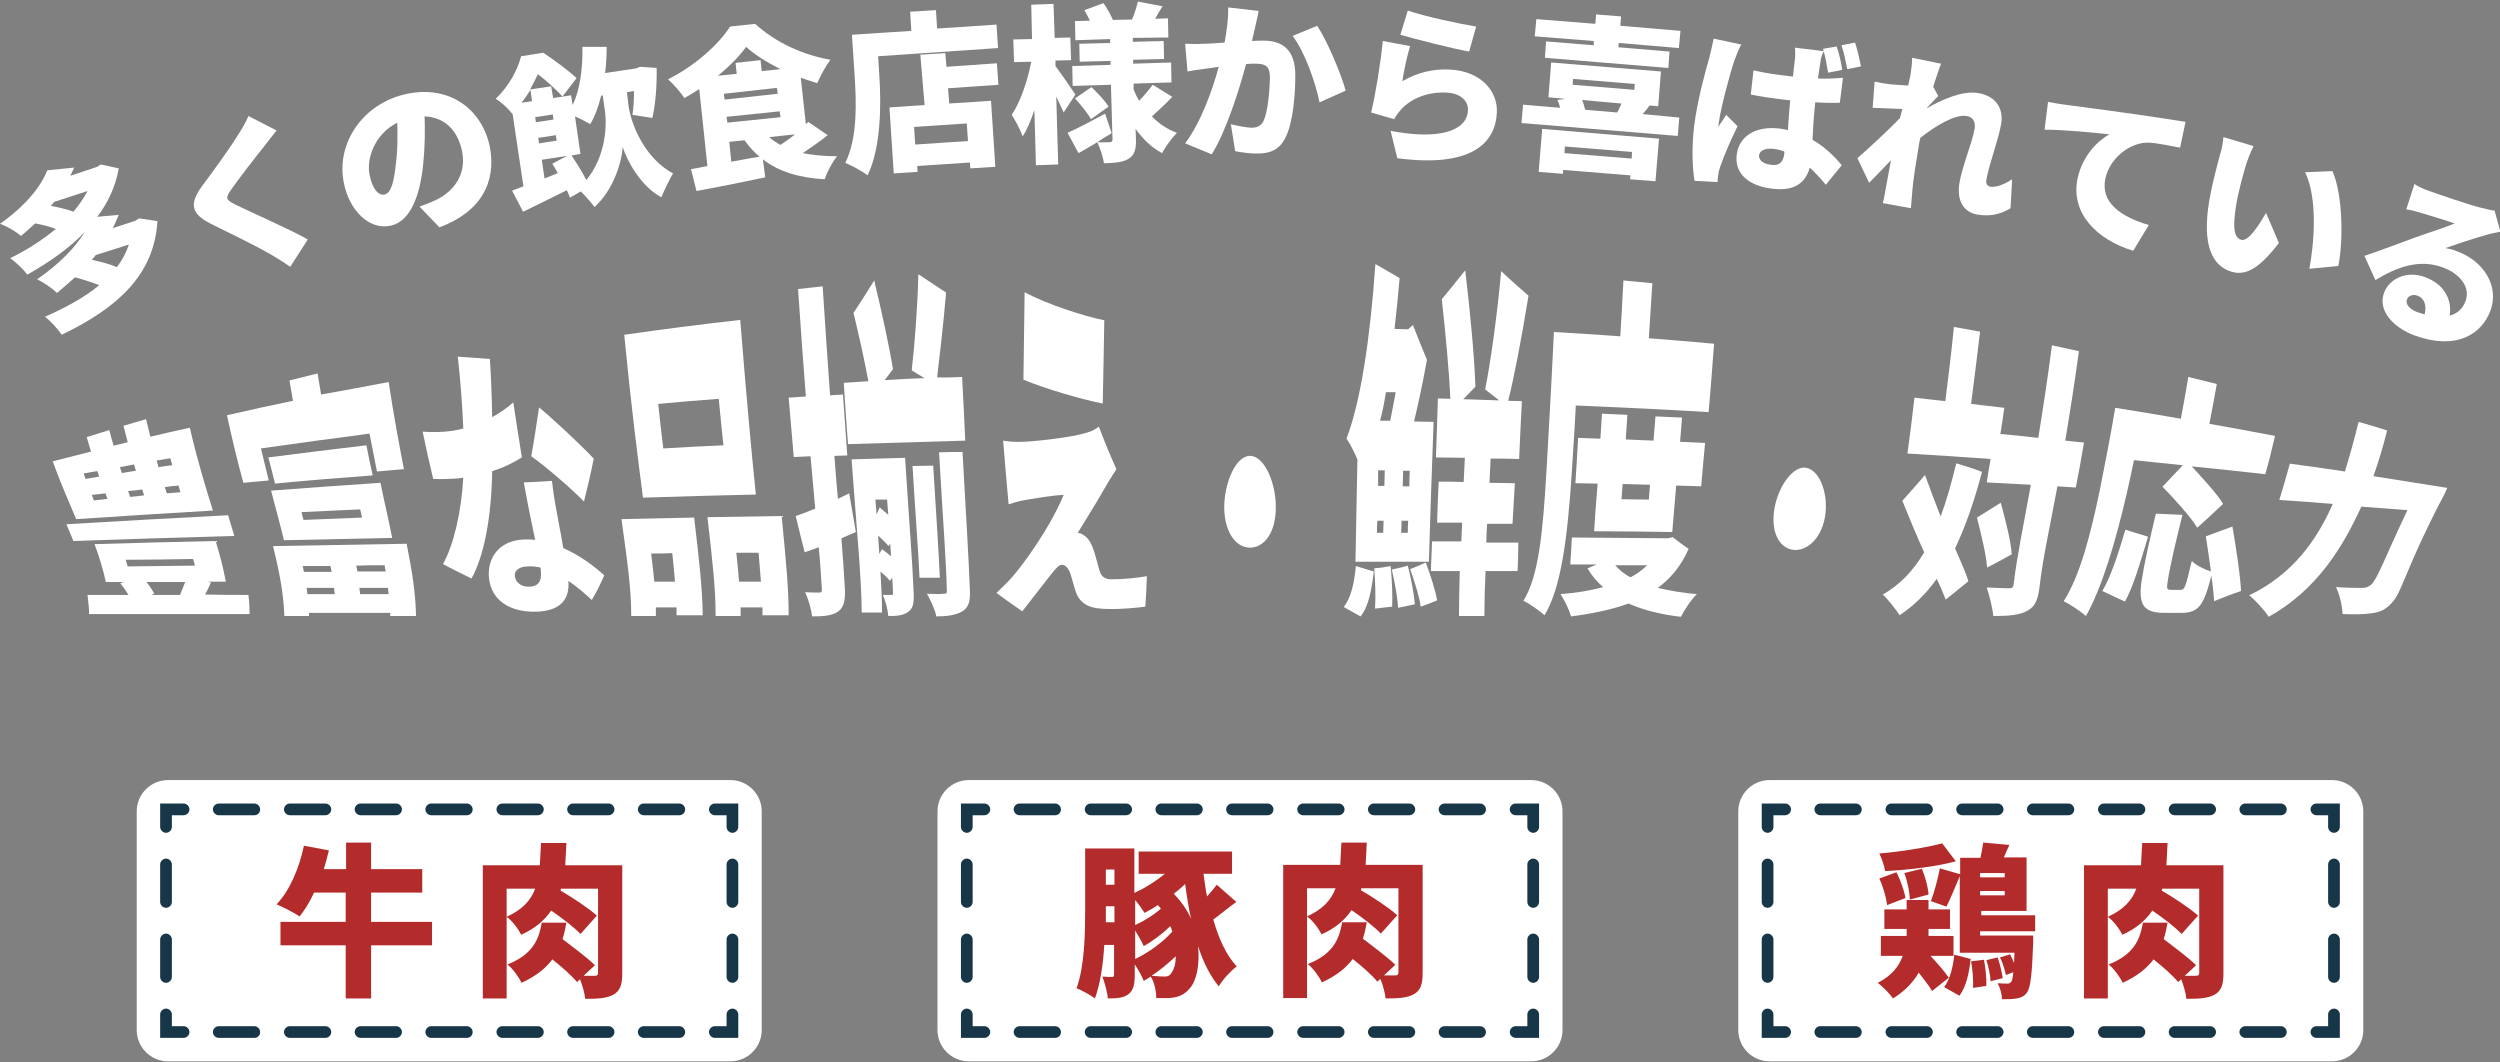 <?xml version="1.0" encoding="utf-8"?>
<!-- Generator: Adobe Illustrator 27.6.1, SVG Export Plug-In . SVG Version: 6.00 Build 0)  -->
<svg version="1.1" id="copy" xmlns="http://www.w3.org/2000/svg" xmlns:xlink="http://www.w3.org/1999/xlink" x="0px" y="0px"
	 viewBox="0 0 640 272" style="enable-background:new 0 0 640 272;" xml:space="preserve">
<rect x="0" y="0" width="640" height="272" fill="#808080" stroke="none"/>
<style type="text/css">
	.st0{fill:#FFFFFF;}
	.st1{fill:#173749;}
	.st2{fill:#B42B2B;}
</style>
<g id="text">
	<g id="キャッチコピー">
		<g>
			<path class="st0" d="M63.6,152.3c0.2,1.6,0.3,3.3,0.3,4.9c-13.7,0-27.4,0-41.1,0c0-1.6-0.2-3.3-0.4-4.9c3.5,0,7,0,10.5,0
				c-0.6-1-1.4-2.1-2.1-3c0.3-0.1,0.6-0.2,0.9-0.3c-1.5,0-3.1,0-4.6,0c-0.7-3.2-1.7-6.5-2.9-9.7c10.3-0.3,20.6-0.6,31-0.8
				c1.1,3.6,2,7,2.6,10.4c-1.5,0-3,0-4.5,0c0.2,0.1,0.5,0.2,0.7,0.2c-0.5,1.2-1,2.2-1.5,3.1C56.2,152.3,59.9,152.3,63.6,152.3z
				 M60,137.2c-13.7,0.4-27.4,0.8-41.2,1.3c-0.6-1.4-1.2-2.9-1.8-4.3c13.8-0.8,27.6-1.6,41.4-2.3C58.9,133.7,59.5,135.5,60,137.2z
				 M54.5,130.7c-11.7,0.7-23.3,1.4-35,2.2c-2-4.8-4.2-9.7-6-14.8c3.3-0.8,6.5-1.7,9.8-2.5c-0.4-1.2-0.7-2.4-1.1-3.7
				c1.9-0.6,3.8-1.2,5.8-1.8c0.3,1.4,0.7,2.7,1.1,4c1.2-0.3,2.4-0.6,3.6-0.9c-0.4-1.4-0.7-2.8-1.1-4.2c1.9-0.6,3.9-1.1,5.8-1.7
				c0.4,1.5,0.7,3.1,1.1,4.5c3.4-0.8,6.7-1.6,10.1-2.3C50.5,117.8,52.6,124.6,54.5,130.7z M21.9,122.6c1.2-0.2,2.3-0.4,3.5-0.6
				c-0.2-0.5-0.3-0.9-0.5-1.4c-1.2,0.2-2.3,0.4-3.5,0.6C21.6,121.7,21.7,122.1,21.9,122.6z M24,128.1c1.2-0.1,2.3-0.2,3.5-0.4
				c-0.2-0.5-0.3-0.9-0.5-1.4c-1.2,0.1-2.3,0.3-3.5,0.4C23.7,127.3,23.9,127.7,24,128.1z M32.7,145c5.7-0.1,11.5-0.1,17.2-0.2
				c-0.1-0.6-0.3-1.2-0.5-1.7c-5.7,0.1-11.5,0.2-17.2,0.2C32.3,143.9,32.5,144.4,32.7,145z M37.5,149c0.8,1,1.6,2.2,2,3
				c-0.3,0.1-0.5,0.2-0.8,0.3c2.6,0,5.2,0,7.8,0c-0.1,0-0.3-0.1-0.4-0.1c0.4-0.9,0.9-2.1,1.3-3.2C44,149,40.8,149,37.5,149z
				 M30.7,119.6c0.2,0.5,0.3,1,0.5,1.5c1.2-0.2,2.4-0.4,3.6-0.6c-0.2-0.5-0.3-1-0.5-1.6C33.1,119.1,31.9,119.4,30.7,119.6z
				 M32.8,125.7c0.2,0.5,0.3,1,0.5,1.5c1.2-0.1,2.4-0.2,3.6-0.4c-0.2-0.5-0.3-1-0.5-1.5C35.2,125.5,34,125.6,32.8,125.7z
				 M43.6,117.3c-1.2,0.2-2.3,0.4-3.5,0.6c0.2,0.6,0.3,1.1,0.5,1.7c1.2-0.2,2.3-0.4,3.5-0.5C43.9,118.5,43.8,117.9,43.6,117.3z
				 M45.7,124.3c-1.2,0.1-2.3,0.2-3.5,0.4c0.2,0.5,0.3,1.1,0.5,1.6c1.2-0.1,2.3-0.2,3.5-0.3C46,125.4,45.9,124.9,45.7,124.3z"/>
			<path class="st0" d="M99.5,97.8c1.3,8.7,2.7,16,3.9,22.3c-2.3,0.2-4.6,0.4-6.9,0.6c-0.6-3-1.2-6.2-1.9-9.7
				c-9.3,1.2-18.6,2.5-27.8,3.8c0.7,2.9,1.4,5.7,2,8.2c-2.2,0.2-4.4,0.4-6.5,0.6c-1.4-5.1-2.8-10.8-4.2-17.3
				c5.6-1.3,11.2-2.5,16.9-3.7c-0.3-1.7-0.6-3.4-0.9-5.2c2.4-0.6,4.8-1.2,7.2-1.8c0.3,1.9,0.6,3.7,0.9,5.4
				C87.9,100,93.7,98.9,99.5,97.8z M69.9,139.8c11.4-0.2,22.8-0.4,34.2-0.6c1.4,7,2.3,12.7,2.4,18.5c-2.2,0-4.4,0-6.6,0
				c0-0.3,0-0.5,0-0.8c-6.9,0-13.9,0-20.8,0c0,0.3,0,0.5,0,0.8c-2.1,0-4.2,0-6.3,0C72.6,151.9,71.5,146.3,69.9,139.8z M69.4,125.6
				c9.3-0.7,18.7-1.4,28-2c1.1,5.4,2.2,10,3,14.1c-9.2,0.2-18.5,0.4-27.7,0.6C71.8,134.5,70.6,130.3,69.4,125.6z M93.8,114
				c0.5,2.7,1.1,5.3,1.6,7.7c-8.3,0.6-16.7,1.3-25,2.1c-0.5-2.1-1.1-4.4-1.7-6.7C77.1,116,85.4,115,93.8,114z M77.5,144.9
				c0.1,0.5,0.2,1,0.3,1.5c2.4,0,4.7,0,7.1,0c-0.1-0.5-0.2-1-0.3-1.5C82.2,144.9,79.8,144.9,77.5,144.9z M85.7,152.1
				c-0.1-0.5-0.1-1.1-0.2-1.6c-2.3,0-4.7,0-7,0c0.1,0.5,0.1,1.1,0.2,1.6C81,152.1,83.3,152.1,85.7,152.1z M77.7,133.1
				c5-0.2,10-0.4,15-0.6c-0.2-0.7-0.3-1.4-0.5-2.1c-5,0.2-10,0.5-15,0.7C77.3,131.7,77.5,132.4,77.7,133.1z M98.5,144.7
				c-2.4,0-4.9,0-7.3,0.1c0.1,0.5,0.2,1,0.3,1.5c2.4,0,4.9,0,7.3,0C98.6,145.8,98.5,145.3,98.5,144.7z M99.5,152.1
				c-0.1-0.5-0.1-1.1-0.2-1.6c-2.4,0-4.9,0-7.3,0c0.1,0.5,0.1,1.1,0.2,1.6C94.7,152.1,97.1,152.1,99.5,152.1z"/>
			<path class="st0" d="M126,106.8c2.1-1.2,4-2.5,5.4-3.8c0.8,5.2,1.5,9.9,2.2,14.1c-1.8,1.1-4.5,2.6-7.6,3.5
				c-0.2,12.3-2.2,22-5.3,27.5c-2.4-1.2-4.9-2.4-7.3-3.7c2.8-5,4.7-13.4,5.2-22.1c-0.5,0.1-1,0.1-1.5,0.2c-2,0.1-3.9,0.2-6.2,0.1
				c-0.9-3.7-1.8-7.7-2.7-12.1c2.3,0.2,5.2,0.1,6.7-0.1c1.2-0.1,2.5-0.4,3.7-0.7c-0.2-5.4-0.7-12-1.4-18.4c2.7,0.2,5.5,0.4,8.2,0.6
				C125.7,95.9,125.9,101.5,126,106.8z M143,133.7c0.3,1.6,0.8,4.1,1.2,6.6c4.3,1.9,8,4.7,10.5,7c-1,2.2-2,4.3-3.2,6.3
				c-1.5-1.4-3.5-3.2-6-4.9c0.4,4.7-2,7.9-8.8,7.9c-6.1,0-10.8-2.8-11.5-8.4c-0.6-4.8,2.1-10,9.3-10.1c0.8,0,1.7,0,2.5,0.1
				c-0.9-4.2-2.1-10.1-2.9-14.7c2.4-0.1,4.8-0.2,7.2-0.4C141.7,126.9,142.4,130.5,143,133.7z M135.3,150.2c2.8,0,3.5-1.7,3.1-4.6
				c0-0.1,0-0.2,0-0.3c-1-0.2-2.1-0.4-3.2-0.3c-2.3,0-3.6,1.1-3.4,2.5C132,149.1,133.4,150.2,135.3,150.2z M136,116.8
				c0.7-3.8,1.3-7.9,2-12.5c3.9,3.2,11,9.9,14,13.1c-0.8,4.1-1.7,7.7-2.5,11C146.2,125,139.8,119.5,136,116.8z"/>
			<path class="st0" d="M159.1,132.9c6.2-0.1,12.4-0.3,18.6-0.4c1.3,11,2.1,18,2.2,25c-2.2,0-4.5,0-6.7,0c0-0.7,0-1.4,0-2
				c-1.8,0-3.5,0-5.3,0c0,0.7,0,1.5,0,2.2c-2.1,0-4.2,0-6.3,0C161.6,150.7,160.6,143.7,159.1,132.9z M193.5,126.6
				c-9.6,0.2-19.3,0.5-28.9,0.8c-1.3-10.1-3-23.2-4.8-41.7c9.9-1.4,19.8-2.7,29.7-3.8C191.1,101.9,192.4,116,193.5,126.6z
				 M166.7,141.7c0.3,2.6,0.6,5,0.8,7.2c1.8,0,3.5,0,5.3,0c-0.2-2.3-0.4-4.6-0.7-7.3C170.2,141.7,168.5,141.7,166.7,141.7z
				 M184,102.1c-5.2,0.4-10.4,0.8-15.5,1.3c0.4,4.1,0.9,7.9,1.3,11.4c5.1-0.3,10.3-0.6,15.4-0.8C184.8,110.3,184.4,106.4,184,102.1z
				 M200.1,132.1c1.1,11.4,1.8,18.4,1.8,25.4c-2.2,0-4.5,0-6.7,0c0-0.7,0-1.4,0-2c-1.9,0-3.8,0-5.6,0c0,0.7,0,1.5,0,2.2
				c-2.1,0-4.3,0-6.4,0c0-7.1-0.8-14.1-2.1-25.3C187.4,132.3,193.8,132.2,200.1,132.1z M194.8,148.9c-0.2-2.3-0.4-4.7-0.6-7.4
				c-1.9,0-3.8,0-5.7,0c0.3,2.7,0.5,5.1,0.7,7.4C191.1,148.9,193,148.9,194.8,148.9z"/>
			<path class="st0" d="M219.1,136.2c-1.2,0.5-2.5,1.1-3.7,1.6c0.4,5.2,0.7,9.3,0.9,13.1c0.1,3-0.3,4.6-1.8,5.7
				c-1.5,1-3.6,1.2-6.6,1.2c-0.2-1.7-0.9-4.3-1.8-6.2c1.5,0.1,3,0.1,3.6,0.1c0.6,0,0.7-0.2,0.7-0.8c-0.2-3.2-0.4-6.7-0.8-10.8
				c-1.2,0.4-2.4,0.9-3.6,1.3c-0.7-2.8-1.5-5.9-2.3-9.3c1.5-0.5,3.1-1.1,5-1.9c-0.4-3.9-0.7-8.3-1.2-13.4c-1.4,0.1-2.9,0.1-4.3,0.2
				c-0.4-4.5-0.8-9.5-1.3-15.2c1.5-0.1,2.9-0.2,4.4-0.3c-0.6-7.9-1.3-16.9-2-27.5c2.1-0.2,4.2-0.5,6.3-0.7
				c0.7,10.7,1.3,19.9,1.9,27.9c1.1-0.1,2.2-0.1,3.3-0.2c0.4,5.8,0.8,11,1.1,15.6c-1.1,0-2.2,0.1-3.3,0.1c0.3,4.1,0.6,7.7,0.9,11
				c1-0.5,1.9-0.9,2.9-1.4C218,129.8,218.6,133.2,219.1,136.2z M246.3,96.5c0.3,6.1,0.6,11.5,0.8,16.3c-10,0.3-20,0.6-30,0.9
				c-0.4-4.7-0.7-9.9-1.1-15.7c2.1-0.1,4.2-0.3,6.3-0.4c-0.9-5-2.4-11.7-3.8-17.5c1.8-2.7,3.5-5.4,5.3-8.3
				c1.9,7.9,3.9,17.1,4.8,22.7c-0.7,0.9-1.4,1.9-2.1,2.8c3.4-0.2,6.8-0.4,10.2-0.5c-1.1-0.6-2.2-1.3-3.3-2c0.7-6,1.5-16,1.7-24.6
				c2.4,1.6,4.7,3.1,7.1,4.7c-0.8,9.3-1.7,16.6-2.3,21.7C242,96.7,244.2,96.6,246.3,96.5z M233.9,151.9c0.1,2.4-0.1,3.9-1.5,4.8
				c-1.3,0.9-2.9,1-5,1c-0.1-1.5-0.7-3.9-1.4-5.4c0.9,0,1.8,0,2.2,0c0.4,0,0.5-0.1,0.4-0.6c0-1.2-0.1-2.5-0.2-3.8
				c-0.2,0.3-0.4,0.5-0.6,0.8c-0.5-0.7-1.4-1.5-2.4-2.4c0.2,3.9,0.4,7.2,0.4,10.5c-1.7,0-3.5,0-5.2,0c-0.1-9.3-1.1-18.8-2.6-39.2
				c4.6-0.1,9.2-0.3,13.7-0.4C232.8,134.5,233.6,143.9,233.9,151.9z M224.1,127.9c0.1,1.3,0.2,2.6,0.3,3.8c0.3-0.6,0.5-1.2,0.8-1.8
				c0.6,0.5,1.4,1.2,2.2,1.9c-0.1-1.2-0.2-2.5-0.3-3.9C226,127.9,225.1,127.9,224.1,127.9z M225.8,140.6c0.7,0.5,1.5,1.1,2.3,1.8
				c-0.1-1.1-0.1-2.1-0.2-3.3c-0.1,0.2-0.2,0.5-0.4,0.7c-0.7-0.8-1.7-1.8-2.7-2.7c0.1,1.7,0.2,3.2,0.3,4.7
				C225.3,141.4,225.6,141,225.8,140.6z M240.6,147.9c-1.7,0-3.5,0-5.2,0c-0.3-6.9-1-15.4-1.8-28.6c1.8,0,3.6-0.1,5.3-0.1
				C239.7,132.5,240.3,141,240.6,147.9z M240.4,115.8c2-0.1,4-0.1,6-0.1c1,17.8,1.6,27.5,1.9,35.6c0.1,2.8-0.4,4.3-2.1,5.3
				c-1.7,0.9-3.8,1.2-6.5,1.2c-0.3-1.7-1.5-4.2-2.4-5.8c1.8,0.1,3.7,0.1,4.3,0c0.6,0,0.8-0.1,0.8-0.7
				C242.2,143.2,241.4,133.4,240.4,115.8z"/>
			<path class="st0" d="M282.5,125.5c-2.2,3.9-5.9,9.7-6.6,10.9c0.4,0,1.2,0.3,1.8,0.8c1.1,0.8,1.8,2.1,2.5,4.3
				c0.5,1.6,0.9,3.4,1.3,4.6c0.4,1.5,1.4,2.2,2.9,2.2c3.8,0,6.8-0.4,9.2-0.8c-0.1,2.8-0.2,5.3-0.4,7.8c-1.9,0.3-6.9,0.7-9.3,0.6
				c-4.7,0-7.1-1-8.4-4.1c-0.5-1.4-1-3.5-1.4-4.7c-0.6-1.9-1.6-2.6-2.3-2.5c-0.7,0-1.6,1-2.7,2.4c-1.5,1.9-4,5.1-7.4,9.5
				c-2.2-1.5-4.4-3.1-6.6-4.7c0.9-0.9,2.2-2.1,3.6-3.6c2.6-2.8,9.9-12.6,13.6-21.5c-3.1,0.1-7.3,0.9-9.9,1.3
				c-1.7,0.3-3.2,0.8-4.2,1.1c-0.4-4.6-0.9-10-1.4-16.3c1.1,0.2,3,0.4,4.9,0.3c2,0,12.5-1,16.7-2.4c0.9-0.2,2.4-1,2.9-1.5
				c1.5,4,3,7.6,4.5,10.9C284.3,122.4,283.4,123.9,282.5,125.5z M282.7,82c-0.1,8-0.3,15-0.4,21.3c-5.2-1-14.5-3.7-20.3-6.1
				c0.1-6.6,0.2-14,0.3-22.4C268,77.9,277.4,80.9,282.7,82z"/>
			<path class="st0" d="M326.6,130c0,6.4-3,10.2-6.6,10.2c-3.6,0-6.5-3.9-6.6-10.2c0-6.3,2.9-13.3,6.6-13.3
				C323.7,116.7,326.7,123.7,326.6,130z"/>
			<path class="st0" d="M347.5,117.6c-0.9-2.1-2-4.2-2.8-5.3c3.7-9.7,6.1-26,7.4-44.7c2.1,1.2,4.2,2.4,6.2,3.6
				c-0.4,4.6-0.8,8.8-1.3,13c1.2,0,2.3,0.1,3.5,0.1c0.4-0.4,0.8-0.7,1.2-1.1c1.2,3.1,2.4,6,3.6,8.9c-1,5.6-2.2,11.2-3.3,15.8
				c1.7,0,3.3,0.1,5,0.1c-0.6,17.1-1,27.7-1.2,35.8c-6.3,0-12.5,0-18.8,0C347.1,137.3,347.3,129.2,347.5,117.6z M344,155.4
				c1.8-2.3,2.7-6,3.1-10.5c1.5,0.5,3,0.9,4.6,1.4c-0.6,4.8-1.3,8.9-3.4,11.5C346.9,157,345.4,156.2,344,155.4z M356,144.9
				c0.4,3.8,0.5,7.8,0.4,10.4c-1.5,0.2-3,0.3-4.4,0.5c0.2-2.5,0.1-6.6-0.2-10.3C353.2,145.4,354.6,145.2,356,144.9z M352.8,124.4
				c0.5,0,1.1,0,1.6,0c0-1.3,0.1-2.6,0.1-4c-0.6,0-1.1,0-1.7,0C352.8,121.8,352.8,123.1,352.8,124.4z M352.5,136.4
				c0.5,0,1.1,0,1.6,0c0-1,0.1-2,0.1-3.1c-0.5,0-1.1,0-1.6,0C352.5,134.4,352.5,135.4,352.5,136.4z M354.8,100.4
				c-0.4,2.6-0.9,5.1-1.5,7.3c0.9,0,1.7,0,2.6,0c0.4-2.1,0.9-4.5,1.4-7.3C356.5,100.4,355.6,100.4,354.8,100.4z M360.4,144.8
				c0.9,3.5,1.6,7.4,1.8,9.9c-1.4,0.3-2.8,0.6-4.3,0.9c-0.1-2.4-0.8-6.4-1.6-9.8C357.7,145.5,359.1,145.2,360.4,144.8z M360.9,120.5
				c-0.6,0-1.1,0-1.7,0c0,1.4-0.1,2.7-0.1,4c0.6,0,1.1,0,1.7,0C360.8,123.2,360.8,121.9,360.9,120.5z M360.5,133.3
				c-0.6,0-1.1,0-1.7,0c0,1.1-0.1,2.1-0.1,3.1c0.6,0,1.1,0,1.7,0C360.4,135.4,360.4,134.4,360.5,133.3z M365,144
				c1.3,3.5,2.5,7.3,2.9,9.7c-1.4,0.6-2.8,1.1-4.2,1.6c-0.3-2.4-1.5-6.2-2.7-9.6C362.3,145.2,363.7,144.6,365,144z M388.5,146.2
				c-2.7,0-5.5,0-8.2,0c-0.2,4.3-0.3,7.9-0.3,11.5c-2.2,0-4.3,0-6.5,0c0-3.6,0.1-7.2,0.2-11.5c-2.5,0-4.9,0-7.4,0
				c0.1-2.3,0.2-4.8,0.3-7.6c2.5,0,5,0,7.5,0c0.1-1.5,0.1-3.1,0.2-4.8c-2.1,0-4.2,0-6.4,0c0.1-3.1,0.2-6.6,0.4-10.5
				c2.1,0,4.3,0,6.4,0.1c0.1-2,0.2-4,0.3-6.2c-2.5,0-4.9-0.1-7.4-0.1c0.2-4.5,0.3-9.5,0.5-15.1c1.1,0,2.1,0.1,3.2,0.1
				c-0.3-6.6-1.2-16.5-2.2-25.5c2-2.4,4-4.9,6-7.4c1.3,10.8,2.4,22.9,2.6,29.8c-1,1.1-2.1,2.1-3.1,3.2c3.1,0.1,6.2,0.2,9.2,0.3
				c-1.2-0.9-2.4-1.9-3.6-2.8c1.4-7,3.1-19.2,4.1-30.3c2.3,2.2,4.7,4.3,7,6.3c-1.9,11.6-3.7,20.9-5.2,26.9c1.2,0,2.4,0.1,3.5,0.1
				c-0.3,5.5-0.5,10.4-0.7,14.8c-2.4-0.1-4.9-0.1-7.3-0.1c-0.1,2.2-0.2,4.2-0.3,6.2c2.2,0,4.3,0.1,6.5,0.1
				c-0.2,3.9-0.4,7.3-0.6,10.4c-2.2,0-4.3,0-6.5,0c-0.1,1.7-0.2,3.3-0.2,4.8c2.7,0,5.5,0,8.2,0C388.7,141.4,388.6,143.9,388.5,146.2
				z"/>
			<path class="st0" d="M402.4,120.6c-1.1,17.3-2.8,30-7,36.9c-1.2-1.1-3.9-3-5.4-3.7c4-6.4,5-18.1,5.9-33.3
				c0.5-9.1,1.2-20.6,1.9-35.5c5.7,0.3,11.3,0.7,17,1.1c0.3-4.4,0.5-9.2,0.8-14.3c2.5,0.2,4.9,0.5,7.4,0.7c-0.3,5-0.6,9.7-0.9,14.1
				c5.6,0.4,11.1,0.9,16.7,1.4c-0.5,6.5-0.9,12.2-1.4,17.5c-11.3-0.7-22.6-1.2-34-1.7C403.1,110.2,402.7,115.7,402.4,120.6z
				 M432.3,140.5c-2.1,4.7-4.8,7.7-7.9,10c3,0.7,6.4,1.3,10,1.6c-1.5,1.4-3.2,4.1-4.1,5.8c-5.1-0.6-9.6-1.7-13.4-3.4
				c-4.4,1.6-9.3,2.6-14.7,3.3c-0.5-1.7-1.7-4.2-2.7-5.7c3.9-0.3,7.6-0.9,10.9-1.8c-1.5-1.3-2.9-2.9-4-4.8c0.8-0.3,1.6-0.7,2.4-1
				c-2.3,0-4.5,0-6.8,0c0.1-2.1,0.3-4.4,0.4-6.9c8.2,0.1,16.4,0.1,24.6,0.2c0.4-0.1,0.8-0.2,1.2-0.3
				C429.6,138.6,430.9,139.6,432.3,140.5z M408.1,136c0.2-3.5,0.5-7.6,0.9-12.2c-1.9,0-3.8-0.1-5.7-0.1c0.2-3.5,0.5-7.3,0.7-11.6
				c1.9,0.1,3.8,0.1,5.7,0.2c0.1-2,0.3-4.1,0.4-6.4c2.2,0.1,4.4,0.2,6.5,0.3c-0.1,2.2-0.3,4.3-0.4,6.3c2.4,0.1,4.7,0.2,7.1,0.3
				c0.2-2,0.3-4.1,0.5-6.2c2.3,0.1,4.5,0.2,6.8,0.3c-0.2,2.2-0.3,4.2-0.5,6.2c2.1,0.1,4.3,0.2,6.4,0.3c-0.4,4.1-0.7,7.7-1,11.1
				c-2.1-0.1-4.2-0.1-6.4-0.2c-0.4,4.5-0.7,8.5-1,11.9C421.4,136.1,414.8,136,408.1,136z M413.5,144.7c1,1.2,2.4,2.3,3.9,3.1
				c1.6-0.8,3-1.9,4.3-3.1C419,144.7,416.3,144.7,413.5,144.7z M415.4,123.9c-0.1,1.3-0.2,2.6-0.3,3.9c2.3,0,4.7,0.1,7,0.1
				c0.1-1.2,0.2-2.5,0.3-3.8C420.1,124,417.7,124,415.4,123.9z"/>
			<path class="st0" d="M467.3,131.6c-0.7,5.6-4.1,9.2-7.7,9.2c-3.6-0.1-6.1-3.7-5.5-9.5c0.6-5.7,4.3-11.7,7.9-11.6
				C465.7,120,468,126,467.3,131.6z"/>
			<path class="st0" d="M507.4,120.8c-2.3,8.7-4.6,14.7-6.9,19.6c1.4,3.3,2.7,6,3.4,8.4c-2,1.6-3.9,3.2-5.8,4.7
				c-0.6-1.5-1.3-3.3-2.3-5.3c-2.8,3.9-5.9,6.9-9.5,9.3c-0.8-1.3-3-4.1-4.3-5.3c4.2-2.4,7.6-5.8,10.6-10.8
				c-1.8-3.9-3.7-8.5-5.6-13.2c1.9-2.1,3.8-4.3,5.8-6.6c1.3,3.6,2.7,7.3,4,10.6c1.4-3.7,2.7-8.2,4-13.6
				C503.1,119.3,505.3,120,507.4,120.8z M531.4,124.8c-1.6-0.1-3.2-0.2-4.7-0.3c-2,10.7-3.7,18.3-4.5,25.1c-0.4,3.7-1.1,5.6-3.1,6.7
				c-2,1.2-5,1.4-8.8,1.4c-0.2-2-1-5.2-1.7-7.3c2.4,0.1,4.8,0.2,5.7,0.2c0.8,0,1.1-0.2,1.2-1.1c0.8-6.8,2.4-14.4,4.4-25.4
				c-3.8-0.2-7.5-0.4-11.3-0.6c0.3-1.9,0.6-3.9,1-6c-7.1-0.5-14.2-1-21.3-1.4c0.6-4.3,1.2-9,1.8-14.3c2.6,0.3,5.3,0.6,7.9,0.9
				c0.7-5.6,1.5-11.9,2.2-19c2.2,0.4,4.5,0.8,6.7,1.2c-0.8,6.8-1.6,13-2.3,18.5c2.8,0.3,5.6,0.7,8.5,1c-0.3,2.4-0.7,4.6-1,6.7
				c3.2,0.3,6.5,0.6,9.7,1c1.1-6.8,2.3-14.5,3.5-23.7c2.3,0.5,4.6,1,6.9,1.5c-1.2,8.8-2.4,16.4-3.5,22.9c1.6,0.2,3.2,0.3,4.8,0.5
				C532.8,117.5,532.1,121.3,531.4,124.8z M512.2,128.7c1.3,4.8,2.6,9.9,2.8,13.2c-2.1,1.2-4.2,2.3-6.3,3.4c-0.2-3-1.4-8.1-2.6-12.8
				C508,131.3,510.1,130,512.2,128.7z"/>
			<path class="st0" d="M544.5,126.1c-2.8,12.2-6.4,24.4-10.5,31.6c-1.2-1.1-4.2-3.1-5.7-3.8c4.2-6.5,6.9-17.2,9.2-28.2
				c1.2-6,2.6-13,4-21.3c5.6,0.9,11.2,1.8,16.8,2.8c0.6-3.3,1.3-6.9,1.9-10.7c2.4,0.6,4.8,1.2,7.3,1.8c-0.6,3.6-1.3,7-1.9,10.2
				c5.6,1,11.2,2,16.8,3.1c-0.8,3.5-1.6,6.8-2.5,9.8c-6.3-0.7-12.5-1.4-18.8-2c2.9,3.2,6.4,6.9,8,9.6c-2.2,2.1-4.5,4.2-6.6,6.1
				c-1.6-2.7-5.7-7.2-8.9-10.5c1.7-1.8,3.4-3.6,5.2-5.5c-4.2-0.4-8.4-0.9-12.5-1.3C545.7,120.7,545.1,123.5,544.5,126.1z
				 M538.2,151.3c2.1-3.6,3.9-8.9,5.9-15.7c1.9,0.6,3.8,1.2,5.8,1.8c-2,6.7-3.8,12.8-5.9,16.6C542,153.1,540.1,152.2,538.2,151.3z
				 M566.8,153.9c-0.1-1.8-0.3-4-0.7-6.5c-1.9,7.5-3.2,9.5-7.7,9.5c-1.4,0-2.8,0-4.2,0c-5.3,0-6.8-1.9-6-7.9
				c0.8-5.2,2.1-10.7,3.7-17.5c2.3,0.1,4.5,0.2,6.8,0.3c-1.6,6.6-3,12.1-3.8,17.2c-0.3,1.8-0.1,2,0.9,2c0.8,0,1.6,0,2.4,0
				c1.2,0,1.3-0.9,2.9-7.4c1,1.1,3.3,2.2,4.9,2.7c-0.4-2.8-0.8-6-1.3-9c2.3-0.8,4.5-1.7,6.8-2.5c1,5.9,2,12.2,2.2,16.5
				C571.3,152.1,569,153,566.8,153.9z"/>
			<path class="st0" d="M626.5,124.9c0,0-0.9,2.1-1.4,2.9c-8.8,16.8-10.3,23.9-12.6,26.3c-1.7,2-3.2,2.6-5.4,2.9
				c-1.8,0.3-4.7,0.3-7.4,0.2c-0.1-2-0.7-5-1.7-6.9c2.8,0.2,5.4,0.2,6.7,0.2c0.9,0,1.5-0.2,2.3-0.8c1.6-1.4,3.5-6.9,9.3-19.1
				c-3.9-0.3-7.8-0.6-11.8-0.9c-4.8,10.5-11.4,21.3-23.7,28.2c-1.1-1.7-3.5-4.3-5-5.5c11.4-5.5,17.4-14.4,21.4-23.4
				c-4.6-0.4-9.1-0.7-13.7-1c0.9-2.9,1.8-6,2.7-9.3c4.7,0.6,9.4,1.3,14.1,2c1.2-3.9,2.4-8.2,3.5-12.7c2.4,0.7,4.9,1.4,7.3,2.2
				c-1,4.1-2.2,8-3.5,11.7C613.8,122.9,620.2,123.9,626.5,124.9z"/>
		</g>
		<g>
			<path class="st0" d="M40.3,56.6c-0.8,14-10.6,22.4-24.5,29.1c-1-1.5-2.9-3.6-4.3-4.6c5.4-2.4,10.2-5,13.9-8.1
				c-1.8-0.7-4.2-1.5-6.2-2c-1.4,1.3-3,2.6-4.6,4c-1.2-1.2-3.6-2.8-5.1-3.5c5.8-4,9.8-8.2,12.2-12.1c-4,4.2-9.2,7.8-14.7,10.9
				c-1-1.3-2.9-3.2-4.4-4.2c4.3-2.1,8.3-4.7,11.7-7.5c-1.6-0.6-3.6-1.1-5.3-1.4c-1.1,1-2.3,2.1-3.6,3.2c-1.3-1.1-3.8-2.6-5.4-3.1
				c6.5-4.6,10.4-9.4,12.1-13.7l6.9-0.7c-0.3,0.7-0.7,1.4-1,2.1l6.9-2.3l0.9-0.6l4.6,1c-0.8,4.6-2.7,8.7-5.5,12.4l5.5-0.5
				c-0.5,1.2-1,2.3-1.5,3.4l5.8-1.9l0.9-0.6L40.3,56.6z M13.8,51.7c-0.2,0.4-0.5,0.7-0.8,1c2.1,0.4,4.3,0.9,5.8,1.5
				c1.4-1.7,2.7-3.5,3.6-5.3L13.8,51.7z M24.5,65.3c-0.3,0.4-0.6,0.8-1,1.2c2.2,0.5,4.7,1.1,6.4,1.9c1.4-1.8,2.4-3.7,3.1-5.8
				L24.5,65.3z"/>
			<path class="st0" d="M67.6,37.5c-2.1,2.6-6.3,8-8.4,11c-1.6,2.3-1.4,2.6,1.1,3.9c3.4,1.7,13.3,6,18.5,8.9l-4.5,7
				c-1.7-1.2-3.5-2.3-5.2-3.3C66,63.2,58.7,59.6,54,57.3c-5.2-2.6-5.6-5.2-2.1-9.9c2.7-3.6,6.9-9.4,9-12.8c1.1-1.7,2.2-3.6,2.7-4.9
				l7.2,3.7C69.6,34.9,68.5,36.3,67.6,37.5z"/>
			<path class="st0" d="M112.5,58.2l-5.1-5.3c1.7-0.6,2.8-1.1,4-1.6c5.1-2.4,8-6.9,6.9-12.5c-1.1-5.5-4.5-8.8-9.6-9
				c0.1,3.5,0.1,7.4-0.3,11.6c-0.8,9-3.5,15.4-8.5,16.4C94.6,58.9,89.4,54,88,46.7c-2-10.1,5-20.4,16.3-22.7
				c10.8-2.2,19.1,3.9,21.1,13.6C127.1,46.6,123.2,54.2,112.5,58.2z M98.4,49.8c1.7-0.3,2.5-3.2,3-8.4c0.4-3.1,0.4-6.6,0.3-10
				c-5.9,3-7.9,9.3-7.1,13.3C95.3,48.4,96.9,50.1,98.4,49.8z"/>
			<path class="st0" d="M160.9,27.1c0.7,4.7,4,13.3,11.4,17.3c-0.9,1.5-2.3,4.4-3,6.1c-5.1-2.7-8.7-9.1-9.9-12.9
				c-0.2,3.9-2.4,11.1-7.2,15.4c-0.8-1.1-2.3-2.8-3.5-4l-2.8,1.6c-0.2-0.5-0.4-1.2-0.8-1.9c-3.9,1.9-7.8,3.9-11.2,5.5l-2.8-5.4
				c0.9-0.3,1.8-0.7,2.9-1.1L131.2,29l-0.1,0.1c-0.9-1.2-2.9-3.1-4.2-3.8c3.5-3.4,5.6-7.4,6.5-10.9l5.7-0.9c2.8,1.9,6.5,4.6,8.5,6.5
				l-3.6,4.7c-1.4-1.5-4-4-6.3-5.7c-0.6,1.2-1.2,2.5-2,3.9l5.4-0.8l0.5,3l4.6-0.7l0.4,2.5c1.9-4,2.6-9.4,2.5-14.9l6.2,0
				c0,2.3-0.1,4.5-0.4,6.7l8-1.2l0.9-0.4l4.3,0.3c0.1,4.5-0.3,9.4-1.1,12.8l-5.1-0.8c0.3-1.7,0.4-3.9,0.4-6.1l-1.8,0.3L160.9,27.1z
				 M135.8,23c-0.7,1.1-1.4,2.2-2.3,3.3l2.7-0.4L135.8,23z M137.2,31.3l4.5-0.7l-0.2-1.3l-4.5,0.7L137.2,31.3z M138,36.7l4.5-0.7
				l-0.2-1.4l-4.5,0.7L138,36.7z M142.8,44.3c-0.5-0.8-0.9-1.6-1.4-2.4l3.8-2l-6.5,1l0.7,4.8L142.8,44.3z M146.3,39.8
				c1.3,1.9,2.8,4.3,3.8,6.3c4.9-6,5.4-13.8,4.7-18.1l-0.5-3.6l-0.4,0.1c-0.7,2.8-1.6,5.3-2.8,7.3c-0.8-0.5-2.5-1.4-3.9-2l1.4,9.6
				L146.3,39.8z"/>
			<path class="st0" d="M211.9,34.6c-2,1.6-4.3,3.2-6.4,4.6c2.6,0.5,5.5,0.8,8.8,0.8c-1.2,1.4-2.6,4.1-3.2,5.9
				c-6.7-0.4-11.8-2-15.8-5.1l0.6,4.6c-6.1,1.3-12.7,2.6-17.6,3.5l-1.4-5.6c1.3-0.2,2.7-0.5,4.2-0.8L179,22.8
				c-1.3,0.8-2.5,1.6-3.8,2.3c-0.9-1.4-2.8-3.6-4.2-4.8c6.7-3.3,13-8.9,15.9-13.5l6.4-0.7c5.4,4.9,12.4,8,19.3,9.2
				c-1.3,1.7-2.5,4-3.4,6c-1.3-0.4-2.7-0.9-4.2-1.4l1.3,11.9l0.6-0.6L211.9,34.6z M199.8,17.7c-3.4-1.7-6.6-3.7-8.8-5.7
				c-1.7,2.4-4.3,5-7.2,7.4l4.8-0.5l-0.3-2.8l6.4-0.7l0.3,2.8L199.8,17.7z M185.5,25.5l13.6-1.5l-0.2-1.5l-13.6,1.5L185.5,25.5z
				 M199.8,30l-0.2-1.5L186,29.9l0.2,1.5L199.8,30z M187.2,41.4c2.3-0.4,4.8-0.9,7.2-1.3c-1.4-1.2-2.7-2.6-3.8-4.2l-3.9,0.4
				L187.2,41.4z M196.9,35.1c0.9,0.8,1.8,1.4,2.9,2c1.2-0.8,2.5-1.7,3.7-2.7L196.9,35.1z"/>
			<path class="st0" d="M255.1,6.3l0.4,6l-30.7,2.1l0.3,4.8c0.5,7.2,0.5,18.5-3,25.7c-1.2-1-4.2-2.6-5.7-3.2
				c3.2-6.5,2.8-15.7,2.4-22.1l-0.7-10.7l15.2-1L233,3l6.6-0.4l0.3,4.7L255.1,6.3z M242.3,17.1l12.9-0.9l0.4,5.5l-12.9,0.9l0.3,3.9
				l10.7-0.7l1.1,16.9l-6.4,0.4l-0.1-1.5l-13.5,0.9l0.1,1.5l-6.1,0.4l-1.1-16.9l9-0.6L235.6,14l6.4-0.4L242.3,17.1z M247.5,31.6
				L234,32.5l0.3,4.5l13.5-0.9L247.5,31.6z"/>
			<path class="st0" d="M272.3,28.8c-0.5-1.1-1.2-2.6-1.9-4.1l0.5,17.4l-5.7,0.2l-0.4-14.1c-0.9,2.6-1.8,4.9-3,6.7
				c-0.6-1.7-1.9-4.1-2.8-5.5c2.3-3.4,4.1-8.9,5-13.6l-4.4,0.1l-0.2-5.8l4.8-0.1L264,1.2l5.7-0.2l0.3,8.7l4-0.1l0.2,5.8l-4,0.1
				l0,1.4c1.2,1.6,4.4,6.2,5.1,7.3L272.3,28.8z M300.1,24.8c-1.7,1.8-3.7,3.6-5.2,5c1.7,1.8,3.9,3.3,6.4,4.2c-1.2,1.2-3,3.6-3.8,5.2
				c-2.7-1.4-4.9-3.6-6.8-6.2l0.1,2.5c0.1,2.6-0.3,4.1-1.8,5.1c-1.6,1-3.6,1.1-6.4,1.2c-0.2-1.6-1-4-1.7-5.4c-1.7,1-3.3,2-4.8,2.8
				l-2.8-5.2c2.5-1.1,6.1-3,9.6-4.9l1.7,5c-1.2,0.7-2.5,1.5-3.7,2.3c1.2,0.1,2.7,0,3.2,0c0.5,0,0.7-0.2,0.7-0.7l-0.4-14l-9.8,0.3
				l-0.1-5.1l9.8-0.3l0-1l-7.9,0.2l-0.1-4.6l7.9-0.2l0-1l-8.9,0.3l-0.1-4.9l3.8-0.1c-0.4-0.9-0.9-1.9-1.4-2.7l4.9-1.8
				c0.9,1.3,1.9,3.1,2.4,4.3l4.9-0.1c0.6-1.4,1.2-3.3,1.5-4.6l6.3,1.2c-0.7,1.1-1.3,2.2-1.9,3.2l3.3-0.1l0.1,4.9L290,9.7l0,1
				l7.9-0.2l0.1,4.6l-7.9,0.2l0,1l9.7-0.3l0.1,5.1l-9.7,0.3l0,1.5c0.4,1,0.9,2,1.4,2.9c1.3-1.3,2.6-2.9,3.5-4.1L300.1,24.8z
				 M279.3,30.5c-0.8-1.4-2.6-3.7-4.1-5.3l4.2-2.9c1.6,1.5,3.5,3.5,4.4,5L279.3,30.5z"/>
			<path class="st0" d="M321.3,7c-0.3,1.2-0.5,2.4-0.8,3.5c1.2-0.1,2.2-0.1,2.9-0.1c5,0,8.2,2.4,8.2,8.9c0,5.1-0.6,12.1-2.5,15.9
				c-1.5,3.1-4,4.2-7.6,4.1c-1.7,0-3.7-0.3-5.3-0.6l-1.1-6.9c1.6,0.4,4.2,0.9,5.3,0.9c1.4,0,2.4-0.5,3-1.6c1.1-2.2,1.6-7.2,1.7-11.2
				c0-3.2-1.3-3.6-4-3.6c-0.5,0-1.2,0-2.1,0.1c-1.8,6.7-5.1,17.2-8.8,23.1l-6.8-2.8c4.1-5.5,7-13.7,8.6-19.6
				c-1.1,0.2-2.1,0.3-2.7,0.4c-1.4,0.2-3.9,0.5-5.3,0.8l-0.6-7.1c1.7,0.1,3.3,0.1,5.1,0c1.3,0,3-0.2,5-0.3c0.6-3.4,1-6.3,0.9-9
				l7.8,0.9C322,4.1,321.6,5.7,321.3,7z M344.5,23.2l-6.7,3c-1-5-3.8-13-6.9-17l6.3-2.6C339.8,10.5,343.3,18.9,344.5,23.2z"/>
			<path class="st0" d="M359,20.8c3.9-2.3,8-3.2,12.1-3c8.1,0.4,12.3,5.6,12.1,10.9c-0.3,8-6.6,14.3-25.5,11.8l-1.7-7
				c12.5,2.4,19.6,0,19.8-5.3c0.1-2.5-2.1-4.4-5.6-4.5c-4.4-0.2-8.7,1.3-11.4,4.2c-0.9,1-1.4,1.7-1.9,2.6l-5.9-1.7
				c1.1-4.4,2.4-12.4,3-18.3l7,1.3C360.3,13.9,359.3,18.5,359,20.8z M377.9,6.8l-1.8,6.4c-4.5-0.8-14.2-3.3-17.6-4.3l1.9-6.2
				C364.6,4.2,374.1,6.2,377.9,6.8z"/>
			<path class="st0" d="M429.9,30.1l-0.4,4.7l-40-3.3l0.4-4.7l9.5,0.8c-0.2-0.7-0.4-1.4-0.7-2l2-0.3l-4.3-0.4l0.7-8.9l28.1,2.3
				l-0.7,8.9l-2.2-0.2c-0.6,0.8-1.2,1.6-1.8,2.2L429.9,30.1z M408,10.5l-15.1-1.2l0.4-4.4l15.1,1.2l0.2-2.4l6.4,0.5l-0.2,2.4
				l15.4,1.3l-0.4,4.4L414.4,11l-0.1,1.1l13.1,1.1l-0.3,4.2l-31.6-2.6l0.3-4.2l12.2,1L408,10.5z M394.8,33l29.9,2.5l-0.9,10.9
				l-6.5-0.5l0.1-1l-17.2-1.4l-0.1,1l-6.2-0.5L394.8,33z M400.6,37.5l-0.1,1.7l17.2,1.4l0.1-1.7L400.6,37.5z M402.6,21.7l15.8,1.3
				l0.1-1.5l-15.8-1.3L402.6,21.7z M405,25.6c0.4,0.8,0.6,1.7,0.8,2.5l8.2,0.7c0.4-0.8,0.8-1.5,1.1-2.3L405,25.6z"/>
			<path class="st0" d="M444,15.5c-0.8,2.2-3.5,12-4,16c0,0.1-0.1,0.8-0.1,1c0.7-1.2,1.3-1.9,2-3.1l2.9,2.9
				c-1.8,3.7-3.6,7.9-4.4,10.3c-0.2,0.6-0.5,1.6-0.5,2c-0.1,0.5-0.2,1.2-0.2,2l-5.9-0.3c-0.5-3-0.8-8.2-0.1-14
				c0.8-6.6,3-14.5,3.9-17.6c0.3-1.3,0.8-3.2,1.1-4.8l7.1,1.5C445.2,12.2,444.3,14.8,444,15.5z M466,16.1c-0.1,0.8-0.4,2.3-0.6,4
				c2.2,0.1,4.4,0,6.4-0.2l-0.8,6.4c-2,0.1-4.1,0-6.3-0.1c-0.4,3.9-0.6,7-0.7,9.6c3.5,2,5.8,4.5,7.5,6.5l-4.1,5
				c-1.4-1.7-2.8-3.2-4.1-4.4c-1.1,4-4,6.1-9.6,5.4c-6.1-0.7-9.7-3.9-9.1-8.7c0.6-4.8,4.9-7.4,10.9-6.7c0.7,0.1,1.5,0.2,2.2,0.4
				c0.2-2.3,0.3-4.9,0.6-7.6c-0.8-0.1-1.6-0.2-2.5-0.3c-2.5-0.3-5.1-0.7-7.6-1.2l0.7-6.2c2.5,0.6,5,1,7.6,1.3
				c0.8,0.1,1.6,0.2,2.5,0.3c0.2-2,0.4-3.6,0.5-4.4c0.1-0.6,0.1-2.1,0-3l7.4,0.9C466.3,14.1,466.1,15.2,466,16.1z M453.5,42.2
				c2.1,0.3,3.1-0.8,3.3-3.1l0-0.3c-1-0.4-1.9-0.6-2.9-0.7c-2-0.2-3.4,0.4-3.6,1.7C450.3,41.3,451.7,42,453.5,42.2z M471.6,17.9
				l-3.6,0.7c-0.4-2-0.7-4.2-1.3-6.1l3.5-0.6C470.8,13.7,471.4,16.2,471.6,17.9z M476.4,17l-3.5,0.7c-0.4-1.9-0.8-4.2-1.5-6.1
				l3.5-0.7C475.5,12.8,476.1,15.4,476.4,17z"/>
			<path class="st0" d="M489.5,14.8l7.4,1.5c-0.5,1.3-1.2,3.4-2,5.9l1.3,2.4c-0.7,0.6-1.9,2-2.9,3l0,0.1c3.8-2.2,9-4.5,13-3.9
				c4.9,0.8,6.6,4.2,6,7.9c-0.8,4.5-3,9.9-3.8,14.4c-0.2,0.9,0.3,1.6,1.1,1.7c1.3,0.2,3.4-0.5,5.5-1.9l-0.4,7.4
				c-2.1,1.3-4.9,2.3-8.6,1.6c-3.4-0.6-5.2-3.5-4.5-8c0.8-4.6,3.2-10.1,3.9-13.9c0.3-1.9-0.5-3.1-2.1-3.3c-2.9-0.5-7.9,2.5-11.8,5.6
				c-0.2,0.9-0.4,1.8-0.5,2.7c-0.5,3.2-1.3,7.4-1.6,11.6c-0.1,0.8-0.2,2.6-0.3,3.7L482,52c0.3-1.1,0.6-2.8,0.7-3.5
				c0.5-2.6,0.9-4.8,1.4-7.5c-2,2.1-4.2,4.4-5.6,5.8l-3-6.3c2.9-2.6,7.8-7,10.9-10.3c0.2-0.8,0.4-1.5,0.6-2.3
				c-2.3-0.1-5.4-0.2-7.6-0.3l0.5-6.7c1.4,0.3,2.4,0.5,4.2,0.7c1.2,0.1,2.7,0.2,4.4,0.3c0.3-1.4,0.5-2.4,0.6-2.8
				C489.3,17.7,489.5,16.3,489.5,14.8z"/>
			<path class="st0" d="M528.6,26.8c4,0.5,10.5,1.4,18.4,2.5c4.3,0.6,9.3,1.4,12.5,1.9l-1.4,6.6c-2.2-0.4-5.8-1.2-8.2-1.3
				c-4.8,0-9.8,4.1-10.9,9.1c-1.4,6.2,3.9,9.9,11.1,12l-4,6.6c-9.3-2.8-16.2-9.7-14.2-18.7c1.3-5.8,5.3-9.6,8.1-11.1
				c-3.7-0.4-11.3-1.2-16.6-1.2l0.9-7.1C525.9,26.4,527.8,26.7,528.6,26.8z"/>
			<path class="st0" d="M574.8,42.8c-0.8,2.7-1.5,5.5-2.1,8.3c-1,5.6-1.3,9.7,1.1,10.3c1.9,0.5,4.8-4.3,6.3-6.9l3.3,7.7
				c-5,6.5-8.4,8.4-12,7.4c-5-1.4-7.8-6.7-5.8-18.4c0.7-4.1,2-8.9,2.7-11.5c0.4-1.2,0.8-3.1,0.9-4.6l7.7,2.3
				C576.1,39,575.1,41.6,574.8,42.8z M598.6,68.1l-7.4,0.7c1.2-6.4,2.2-18-1.1-24.7l7-0.3C599.8,49.8,599.9,62,598.6,68.1z"/>
			<path class="st0" d="M621.9,48.9c2.2,0.8,10.4,3.6,12.9,4.2c2,0.5,3.2,0.8,3.8,0.8l1.5,5.4c-1.3,0.3-2.6,0.5-3.8,0.9
				c-2.8,0.7-7.5,2.4-10.3,3.3c1.1,0.2,2,0.4,2.9,0.8c7,2.5,10.9,9,8.7,15.1c-2.3,6.3-8.9,10.3-19.4,6.5c-5.7-2.1-9.5-6.5-7.9-10.9
				c1.3-3.6,5.7-5.8,10.4-4.1c5,1.8,7.1,5.8,6.4,9.9c2-0.5,3.4-1.8,4.1-3.8c1.3-3.5-1.5-7-6-8.6c-5.9-2.1-11.5-0.1-17.1,3.3
				l-2.8-6.2c3.3-1.1,9.5-3.4,12.7-4.6c3-1.1,7.8-2.6,10.4-3.7c-2-0.7-6.3-2-8.6-2.7c-1.3-0.4-2.8-0.8-3.8-0.9l2.1-6.5
				C619,47.8,620.5,48.4,621.9,48.9z M618.8,79.9c0.7,0.2,1.3,0.4,1.9,0.6c0.6-2.3-0.1-4.2-1.8-4.8c-1.3-0.5-2.4,0.1-2.7,0.9
				C615.7,77.7,616.7,79.1,618.8,79.9z"/>
		</g>
	</g>
	<g id="肉">
		<g>
			<g>
				<g>
					<path class="st0" d="M195,263.7c0,4.4-3.6,8-8,8H43c-4.4,0-8-3.6-8-8v-56c0-4.4,3.6-8,8-8h144c4.4,0,8,3.6,8,8V263.7z"/>
				</g>
				<g>
					<path class="st1" d="M189,265.7h-6c-0.8,0-1.5-0.7-1.5-1.5s0.7-1.5,1.5-1.5h3v-3c0-0.8,0.7-1.5,1.5-1.5s1.5,0.7,1.5,1.5V265.7z
						"/>
					<path class="st1" d="M173.9,265.7h-9.1c-0.8,0-1.5-0.7-1.5-1.5s0.7-1.5,1.5-1.5h9.1c0.8,0,1.5,0.7,1.5,1.5
						S174.8,265.7,173.9,265.7z M155.8,265.7h-9.1c-0.8,0-1.5-0.7-1.5-1.5s0.7-1.5,1.5-1.5h9.1c0.8,0,1.5,0.7,1.5,1.5
						S156.6,265.7,155.8,265.7z M137.7,265.7h-9.1c-0.8,0-1.5-0.7-1.5-1.5s0.7-1.5,1.5-1.5h9.1c0.8,0,1.5,0.7,1.5,1.5
						S138.5,265.7,137.7,265.7z M119.5,265.7h-9.1c-0.8,0-1.5-0.7-1.5-1.5s0.7-1.5,1.5-1.5h9.1c0.8,0,1.5,0.7,1.5,1.5
						S120.4,265.7,119.5,265.7z M101.4,265.7h-9.1c-0.8,0-1.5-0.7-1.5-1.5s0.7-1.5,1.5-1.5h9.1c0.8,0,1.5,0.7,1.5,1.5
						S102.2,265.7,101.4,265.7z M83.3,265.7h-9.1c-0.8,0-1.5-0.7-1.5-1.5s0.7-1.5,1.5-1.5h9.1c0.8,0,1.5,0.7,1.5,1.5
						S84.1,265.7,83.3,265.7z M65.1,265.7h-9.1c-0.8,0-1.5-0.7-1.5-1.5s0.7-1.5,1.5-1.5h9.1c0.8,0,1.5,0.7,1.5,1.5
						S66,265.7,65.1,265.7z"/>
					<path class="st1" d="M47,265.7h-6v-6c0-0.8,0.7-1.5,1.5-1.5s1.5,0.7,1.5,1.5v3h3c0.8,0,1.5,0.7,1.5,1.5S47.8,265.7,47,265.7z"
						/>
					<path class="st1" d="M42.5,251.6c-0.8,0-1.5-0.7-1.5-1.5v-9.6c0-0.8,0.7-1.5,1.5-1.5s1.5,0.7,1.5,1.5v9.6
						C44,250.9,43.3,251.6,42.5,251.6z M42.5,232.4c-0.8,0-1.5-0.7-1.5-1.5v-9.6c0-0.8,0.7-1.5,1.5-1.5s1.5,0.7,1.5,1.5v9.6
						C44,231.7,43.3,232.4,42.5,232.4z"/>
					<path class="st1" d="M42.5,213.2c-0.8,0-1.5-0.7-1.5-1.5v-6h6c0.8,0,1.5,0.7,1.5,1.5s-0.7,1.5-1.5,1.5h-3v3
						C44,212.5,43.3,213.2,42.5,213.2z"/>
					<path class="st1" d="M173.9,208.7h-9.1c-0.8,0-1.5-0.7-1.5-1.5s0.7-1.5,1.5-1.5h9.1c0.8,0,1.5,0.7,1.5,1.5
						S174.8,208.7,173.9,208.7z M155.8,208.7h-9.1c-0.8,0-1.5-0.7-1.5-1.5s0.7-1.5,1.5-1.5h9.1c0.8,0,1.5,0.7,1.5,1.5
						S156.6,208.7,155.8,208.7z M137.7,208.7h-9.1c-0.8,0-1.5-0.7-1.5-1.5s0.7-1.5,1.5-1.5h9.1c0.8,0,1.5,0.7,1.5,1.5
						S138.5,208.7,137.7,208.7z M119.5,208.7h-9.1c-0.8,0-1.5-0.7-1.5-1.5s0.7-1.5,1.5-1.5h9.1c0.8,0,1.5,0.7,1.5,1.5
						S120.4,208.7,119.5,208.7z M101.4,208.7h-9.1c-0.8,0-1.5-0.7-1.5-1.5s0.7-1.5,1.5-1.5h9.1c0.8,0,1.5,0.7,1.5,1.5
						S102.2,208.7,101.4,208.7z M83.3,208.7h-9.1c-0.8,0-1.5-0.7-1.5-1.5s0.7-1.5,1.5-1.5h9.1c0.8,0,1.5,0.7,1.5,1.5
						S84.1,208.7,83.3,208.7z M65.1,208.7h-9.1c-0.8,0-1.5-0.7-1.5-1.5s0.7-1.5,1.5-1.5h9.1c0.8,0,1.5,0.7,1.5,1.5
						S66,208.7,65.1,208.7z"/>
					<path class="st1" d="M187.5,213.2c-0.8,0-1.5-0.7-1.5-1.5v-3h-3c-0.8,0-1.5-0.7-1.5-1.5s0.7-1.5,1.5-1.5h6v6
						C189,212.5,188.3,213.2,187.5,213.2z"/>
					<path class="st1" d="M187.5,251.6c-0.8,0-1.5-0.7-1.5-1.5v-9.6c0-0.8,0.7-1.5,1.5-1.5s1.5,0.7,1.5,1.5v9.6
						C189,250.9,188.3,251.6,187.5,251.6z M187.5,232.4c-0.8,0-1.5-0.7-1.5-1.5v-9.6c0-0.8,0.7-1.5,1.5-1.5s1.5,0.7,1.5,1.5v9.6
						C189,231.7,188.3,232.4,187.5,232.4z"/>
				</g>
			</g>
			<g>
				<path class="st2" d="M110.6,242H95v13.6h-6.5V242H71.8v-6h16.7v-7.5h-8.1c-1.1,2.4-2.4,4.5-3.7,6.1c-1.3-0.9-4.3-2.4-5.9-3.1
					c3.3-3.4,5.8-9.2,7-15l6.4,1.2c-0.4,1.6-0.8,3.2-1.3,4.8h5.7v-6.8H95v6.8h13.1v6H95v7.5h15.6V242z"/>
				<path class="st2" d="M159.3,249.1c0,2.9-0.5,4.5-2.2,5.5c-1.8,1-4.1,1.1-7.3,1.1c-0.1-1.4-0.7-3.4-1.3-5l-0.8,0.7
					c-1.3-1.6-3.9-3.9-6.3-5.8c-1.7,2.3-4.2,4.3-7.9,6c-0.7-1.5-2.2-3.6-3.6-4.7c6.9-2.7,8.1-6.9,8.8-10.7h6.3
					c-0.3,1.4-0.5,2.8-1,4.2c2.6,2,6.4,4.8,8.3,6.7l-2.9,2.7c1.3,0,2.5,0,2.9,0c0.6,0,0.8-0.2,0.8-0.8v-21.5h-9.5l-0.1,0.5
					c3.1,1.8,7.2,4.5,9.3,6.4l-4.2,4.7c-1.6-1.7-4.6-4-7.5-6c-1.7,2.5-4.1,4.6-7.7,6.2c-0.7-1.5-2.3-3.6-3.7-4.6
					c4-1.8,6.2-4.2,7.3-7.2h-7.3v28.1h-6.1v-34.1h14.6c0.1-1.8,0.2-3.7,0.3-5.7h6.5c-0.1,2-0.2,3.9-0.3,5.7h14.6V249.1z"/>
			</g>
		</g>
		<g>
			<g>
				<g>
					<path class="st0" d="M400,263.7c0,4.4-3.6,8-8,8H248c-4.4,0-8-3.6-8-8v-56c0-4.4,3.6-8,8-8h144c4.4,0,8,3.6,8,8V263.7z"/>
				</g>
				<g>
					<path class="st1" d="M394,265.7h-6c-0.8,0-1.5-0.7-1.5-1.5s0.7-1.5,1.5-1.5h3v-3c0-0.8,0.7-1.5,1.5-1.5s1.5,0.7,1.5,1.5V265.7z
						"/>
					<path class="st1" d="M378.9,265.7h-9.1c-0.8,0-1.5-0.7-1.5-1.5s0.7-1.5,1.5-1.5h9.1c0.8,0,1.5,0.7,1.5,1.5
						S379.8,265.7,378.9,265.7z M360.8,265.7h-9.1c-0.8,0-1.5-0.7-1.5-1.5s0.7-1.5,1.5-1.5h9.1c0.8,0,1.5,0.7,1.5,1.5
						S361.6,265.7,360.8,265.7z M342.7,265.7h-9.1c-0.8,0-1.5-0.7-1.5-1.5s0.7-1.5,1.5-1.5h9.1c0.8,0,1.5,0.7,1.5,1.5
						S343.5,265.7,342.7,265.7z M324.5,265.7h-9.1c-0.8,0-1.5-0.7-1.5-1.5s0.7-1.5,1.5-1.5h9.1c0.8,0,1.5,0.7,1.5,1.5
						S325.4,265.7,324.5,265.7z M306.4,265.7h-9.1c-0.8,0-1.5-0.7-1.5-1.5s0.7-1.5,1.5-1.5h9.1c0.8,0,1.5,0.7,1.5,1.5
						S307.2,265.7,306.4,265.7z M288.3,265.7h-9.1c-0.8,0-1.5-0.7-1.5-1.5s0.7-1.5,1.5-1.5h9.1c0.8,0,1.5,0.7,1.5,1.5
						S289.1,265.7,288.3,265.7z M270.1,265.7h-9.1c-0.8,0-1.5-0.7-1.5-1.5s0.7-1.5,1.5-1.5h9.1c0.8,0,1.5,0.7,1.5,1.5
						S271,265.7,270.1,265.7z"/>
					<path class="st1" d="M252,265.7h-6v-6c0-0.8,0.7-1.5,1.5-1.5s1.5,0.7,1.5,1.5v3h3c0.8,0,1.5,0.7,1.5,1.5S252.8,265.7,252,265.7
						z"/>
					<path class="st1" d="M247.5,251.6c-0.8,0-1.5-0.7-1.5-1.5v-9.6c0-0.8,0.7-1.5,1.5-1.5s1.5,0.7,1.5,1.5v9.6
						C249,250.9,248.3,251.6,247.5,251.6z M247.5,232.4c-0.8,0-1.5-0.7-1.5-1.5v-9.6c0-0.8,0.7-1.5,1.5-1.5s1.5,0.7,1.5,1.5v9.6
						C249,231.7,248.3,232.4,247.5,232.4z"/>
					<path class="st1" d="M247.5,213.2c-0.8,0-1.5-0.7-1.5-1.5v-6h6c0.8,0,1.5,0.7,1.5,1.5s-0.7,1.5-1.5,1.5h-3v3
						C249,212.5,248.3,213.2,247.5,213.2z"/>
					<path class="st1" d="M378.9,208.7h-9.1c-0.8,0-1.5-0.7-1.5-1.5s0.7-1.5,1.5-1.5h9.1c0.8,0,1.5,0.7,1.5,1.5
						S379.8,208.7,378.9,208.7z M360.8,208.7h-9.1c-0.8,0-1.5-0.7-1.5-1.5s0.7-1.5,1.5-1.5h9.1c0.8,0,1.5,0.7,1.5,1.5
						S361.6,208.7,360.8,208.7z M342.7,208.7h-9.1c-0.8,0-1.5-0.7-1.5-1.5s0.7-1.5,1.5-1.5h9.1c0.8,0,1.5,0.7,1.5,1.5
						S343.5,208.7,342.7,208.7z M324.5,208.7h-9.1c-0.8,0-1.5-0.7-1.5-1.5s0.7-1.5,1.5-1.5h9.1c0.8,0,1.5,0.7,1.5,1.5
						S325.4,208.7,324.5,208.7z M306.4,208.7h-9.1c-0.8,0-1.5-0.7-1.5-1.5s0.7-1.5,1.5-1.5h9.1c0.8,0,1.5,0.7,1.5,1.5
						S307.2,208.7,306.4,208.7z M288.3,208.7h-9.1c-0.8,0-1.5-0.7-1.5-1.5s0.7-1.5,1.5-1.5h9.1c0.8,0,1.5,0.7,1.5,1.5
						S289.1,208.7,288.3,208.7z M270.1,208.7h-9.1c-0.8,0-1.5-0.7-1.5-1.5s0.7-1.5,1.5-1.5h9.1c0.8,0,1.5,0.7,1.5,1.5
						S271,208.7,270.1,208.7z"/>
					<path class="st1" d="M392.5,213.2c-0.8,0-1.5-0.7-1.5-1.5v-3h-3c-0.8,0-1.5-0.7-1.5-1.5s0.7-1.5,1.5-1.5h6v6
						C394,212.5,393.3,213.2,392.5,213.2z"/>
					<path class="st1" d="M392.5,251.6c-0.8,0-1.5-0.7-1.5-1.5v-9.6c0-0.8,0.7-1.5,1.5-1.5s1.5,0.7,1.5,1.5v9.6
						C394,250.9,393.3,251.6,392.5,251.6z M392.5,232.4c-0.8,0-1.5-0.7-1.5-1.5v-9.6c0-0.8,0.7-1.5,1.5-1.5s1.5,0.7,1.5,1.5v9.6
						C394,231.7,393.3,232.4,392.5,232.4z"/>
				</g>
			</g>
			<g>
				<path class="st2" d="M316.5,230.9c-2.1,1.5-4.1,3.2-5.9,4.5c1.4,4.9,3.3,9.1,6,12c-1.5,1.1-3.6,3.4-4.6,5.1
					c-2.3-2.8-4-6.3-5.3-10.3c0.5,4.7-0.4,8.9-2.1,10.8c-1.5,1.8-3.2,2.4-5.4,2.5c-0.9,0-2,0-3.2,0c0-1.6-0.4-3.9-1.4-5.5
					c-0.6,0.4-1.2,0.8-1.8,1.1c-0.5-1.2-1.4-2.9-2.3-4.2v2.6c0,2.4-0.3,4-1.6,5c-1.3,1-3,1.1-5.3,1.1c-0.1-1.5-0.8-4.1-1.4-5.6
					c1,0.1,2.1,0.1,2.5,0.1c0.4,0,0.5-0.2,0.5-0.7v-7.5h-2.5c-0.3,4.9-1,9.9-2.4,13.7c-1-0.8-3.4-2.1-4.7-2.6
					c2.1-5.8,2.2-14.3,2.2-20.4v-15.4h12.6v11.4c2.8-1.3,5.5-3,7.8-4.9h-6.7v-5.7h23.9v5.7h-7.3c0.3,2,0.5,3.9,0.9,5.8
					c0.9-1,1.8-2.1,2.5-3L316.5,230.9z M285.3,236.1V232h-2.2v0.4c0,1.1,0,2.4,0,3.7H285.3z M283.1,222.6v3.9h2.2v-3.9H283.1z
					 M290.6,236.8c2.3-1,4.8-2.6,6.6-4.2c-0.3-0.3-0.5-0.6-0.8-0.9c-1.1,0.8-2.3,1.4-3.4,2c-0.5-0.8-1.4-2.1-2.4-3.3V236.8z
					 M290.6,245.5c3.4-1.6,7.1-4.3,9.5-7c-0.1-0.5-0.3-1-0.5-1.4c-2.1,2-4.6,3.9-6.8,5.1c-0.5-1.1-1.4-2.7-2.2-4V245.5z
					 M300.1,248.7c0.5-0.7,0.9-2.1,0.9-3.9c-1.9,1.8-4.1,3.6-6.2,5c1.3,0.1,2.4,0.2,3.3,0.2C299,250,299.5,249.8,300.1,248.7z
					 M304.9,235.2c-0.6-2.8-1.1-5.8-1.5-8.9c-0.9,0.9-1.9,1.7-2.9,2.5C302.4,230.8,303.9,232.9,304.9,235.2z"/>
				<path class="st2" d="M364.2,249c0,2.9-0.5,4.5-2.2,5.5c-1.8,1-4.1,1.1-7.3,1.1c-0.1-1.4-0.7-3.4-1.3-5l-0.8,0.7
					c-1.3-1.6-3.9-3.9-6.3-5.8c-1.7,2.3-4.2,4.3-7.9,6c-0.7-1.5-2.2-3.6-3.6-4.7c6.9-2.7,8.1-6.9,8.8-10.7h6.3
					c-0.3,1.4-0.5,2.8-1,4.2c2.6,2,6.4,4.8,8.3,6.7l-2.9,2.7c1.3,0,2.5,0,2.9,0c0.6,0,0.8-0.2,0.8-0.8v-21.5h-9.5l-0.1,0.5
					c3.1,1.8,7.2,4.5,9.3,6.4l-4.2,4.7c-1.6-1.7-4.6-4-7.5-6c-1.7,2.5-4.1,4.6-7.7,6.2c-0.7-1.5-2.3-3.6-3.7-4.6
					c4-1.8,6.2-4.2,7.3-7.2h-7.3v28.1h-6.1v-34.1h14.6c0.1-1.8,0.2-3.7,0.3-5.7h6.5c-0.1,2-0.2,3.9-0.3,5.7h14.6V249z"/>
			</g>
		</g>
		<g>
			<g>
				<g>
					<path class="st0" d="M605,263.7c0,4.4-3.6,8-8,8H453c-4.4,0-8-3.6-8-8v-56c0-4.4,3.6-8,8-8h144c4.4,0,8,3.6,8,8V263.7z"/>
				</g>
				<g>
					<path class="st1" d="M599,265.7h-6c-0.8,0-1.5-0.7-1.5-1.5s0.7-1.5,1.5-1.5h3v-3c0-0.8,0.7-1.5,1.5-1.5s1.5,0.7,1.5,1.5V265.7z
						"/>
					<path class="st1" d="M583.9,265.7h-9.1c-0.8,0-1.5-0.7-1.5-1.5s0.7-1.5,1.5-1.5h9.1c0.8,0,1.5,0.7,1.5,1.5
						S584.8,265.7,583.9,265.7z M565.8,265.7h-9.1c-0.8,0-1.5-0.7-1.5-1.5s0.7-1.5,1.5-1.5h9.1c0.8,0,1.5,0.7,1.5,1.5
						S566.6,265.7,565.8,265.7z M547.7,265.7h-9.1c-0.8,0-1.5-0.7-1.5-1.5s0.7-1.5,1.5-1.5h9.1c0.8,0,1.5,0.7,1.5,1.5
						S548.5,265.7,547.7,265.7z M529.5,265.7h-9.1c-0.8,0-1.5-0.7-1.5-1.5s0.7-1.5,1.5-1.5h9.1c0.8,0,1.5,0.7,1.5,1.5
						S530.4,265.7,529.5,265.7z M511.4,265.7h-9.1c-0.8,0-1.5-0.7-1.5-1.5s0.7-1.5,1.5-1.5h9.1c0.8,0,1.5,0.7,1.5,1.5
						S512.2,265.7,511.4,265.7z M493.3,265.7h-9.1c-0.8,0-1.5-0.7-1.5-1.5s0.7-1.5,1.5-1.5h9.1c0.8,0,1.5,0.7,1.5,1.5
						S494.1,265.7,493.3,265.7z M475.1,265.7h-9.1c-0.8,0-1.5-0.7-1.5-1.5s0.7-1.5,1.5-1.5h9.1c0.8,0,1.5,0.7,1.5,1.5
						S476,265.7,475.1,265.7z"/>
					<path class="st1" d="M457,265.7h-6v-6c0-0.8,0.7-1.5,1.5-1.5s1.5,0.7,1.5,1.5v3h3c0.8,0,1.5,0.7,1.5,1.5S457.8,265.7,457,265.7
						z"/>
					<path class="st1" d="M452.5,251.6c-0.8,0-1.5-0.7-1.5-1.5v-9.6c0-0.8,0.7-1.5,1.5-1.5s1.5,0.7,1.5,1.5v9.6
						C454,250.9,453.3,251.6,452.5,251.6z M452.5,232.4c-0.8,0-1.5-0.7-1.5-1.5v-9.6c0-0.8,0.7-1.5,1.5-1.5s1.5,0.7,1.5,1.5v9.6
						C454,231.7,453.3,232.4,452.5,232.4z"/>
					<path class="st1" d="M452.5,213.2c-0.8,0-1.5-0.7-1.5-1.5v-6h6c0.8,0,1.5,0.7,1.5,1.5s-0.7,1.5-1.5,1.5h-3v3
						C454,212.5,453.3,213.2,452.5,213.2z"/>
					<path class="st1" d="M583.9,208.7h-9.1c-0.8,0-1.5-0.7-1.5-1.5s0.7-1.5,1.5-1.5h9.1c0.8,0,1.5,0.7,1.5,1.5
						S584.8,208.7,583.9,208.7z M565.8,208.7h-9.1c-0.8,0-1.5-0.7-1.5-1.5s0.7-1.5,1.5-1.5h9.1c0.8,0,1.5,0.7,1.5,1.5
						S566.6,208.7,565.8,208.7z M547.7,208.7h-9.1c-0.8,0-1.5-0.7-1.5-1.5s0.7-1.5,1.5-1.5h9.1c0.8,0,1.5,0.7,1.5,1.5
						S548.5,208.7,547.7,208.7z M529.5,208.7h-9.1c-0.8,0-1.5-0.7-1.5-1.5s0.7-1.5,1.5-1.5h9.1c0.8,0,1.5,0.7,1.5,1.5
						S530.4,208.7,529.5,208.7z M511.4,208.7h-9.1c-0.8,0-1.5-0.7-1.5-1.5s0.7-1.5,1.5-1.5h9.1c0.8,0,1.5,0.7,1.5,1.5
						S512.2,208.7,511.4,208.7z M493.3,208.7h-9.1c-0.8,0-1.5-0.7-1.5-1.5s0.7-1.5,1.5-1.5h9.1c0.8,0,1.5,0.7,1.5,1.5
						S494.1,208.7,493.3,208.7z M475.1,208.7h-9.1c-0.8,0-1.5-0.7-1.5-1.5s0.7-1.5,1.5-1.5h9.1c0.8,0,1.5,0.7,1.5,1.5
						S476,208.7,475.1,208.7z"/>
					<path class="st1" d="M597.5,213.2c-0.8,0-1.5-0.7-1.5-1.5v-3h-3c-0.8,0-1.5-0.7-1.5-1.5s0.7-1.5,1.5-1.5h6v6
						C599,212.5,598.3,213.2,597.5,213.2z"/>
					<path class="st1" d="M597.5,251.6c-0.8,0-1.5-0.7-1.5-1.5v-9.6c0-0.8,0.7-1.5,1.5-1.5s1.5,0.7,1.5,1.5v9.6
						C599,250.9,598.3,251.6,597.5,251.6z M597.5,232.4c-0.8,0-1.5-0.7-1.5-1.5v-9.6c0-0.8,0.7-1.5,1.5-1.5s1.5,0.7,1.5,1.5v9.6
						C599,231.7,598.3,232.4,597.5,232.4z"/>
				</g>
			</g>
			<g>
				<path class="st2" d="M494.6,253.7c-0.7-1.3-2.1-3-3.4-4.7c-1.4,2.4-3.5,4.7-6.6,6.6c-0.8-1.2-2.6-3-3.9-4
					c3.6-1.8,5.5-4.3,6.4-6.9h-5.6v-5.1h6.6v-1.8h-5.7v-5h5.7v-2.4h5.6v2.4h5.5v5h-5.5v1.8h6.4v5.1h-5.9c1.7,1.8,3.7,4.1,4.7,5.6
					L494.6,253.7z M483.1,231.7c-0.2-1.8-1-4.7-2-6.8l4.4-1.6c1,2,2,4.7,2.3,6.6L483.1,231.7z M500.7,220.5
					c-5.3,1.4-12.2,2.2-18.1,2.5c-0.2-1.3-0.9-3.3-1.5-4.5c5.7-0.5,11.9-1.5,16.1-2.6L500.7,220.5z M488.9,230.3
					c0-1.8-0.6-4.7-1.4-6.8l4.5-1.1c0.9,2.1,1.6,4.8,1.7,6.6L488.9,230.3z M506.9,238.4v1.1h13.6c0,0,0,1.2,0,1.8
					c-0.3,8.2-0.7,11.6-1.6,12.8c-0.7,1-1.6,1.3-2.6,1.5c-0.9,0.2-2.3,0.2-3.8,0.2c0-1.3-0.5-3-1.1-4.1c1,0.1,1.9,0.1,2.4,0.1
					c0.5,0,0.8-0.1,1.1-0.5c0.2-0.3,0.4-1.1,0.5-2.4l-1.9,0.7c-0.2-1.2-0.8-3.1-1.5-4.5l2.6-0.8c0.3,0.7,0.7,1.5,1,2.2
					c0-0.8,0.1-1.6,0.1-2.6h-14v-19.6c-1.2,2.8-2.4,5.8-3.4,7.8l-4-1.4c0.9-2.3,1.8-5.8,2.3-8.4l5.2,1.5v-4.2h5.2
					c0.3-1.3,0.5-2.7,0.7-3.9l6.7,0.6c-0.5,1.1-1,2.2-1.4,3.2h5.8v13.7h-11.6v1.1H521v4.1H506.9z M497.7,252.7
					c1.5-2,2.3-5.2,2.6-8.3l4.2,1.1c-0.4,3.4-1.1,7.1-2.9,9.4L497.7,252.7z M507.9,245.7c0.4,2.1,0.7,4.9,0.6,6.7l-3.4,0.5
					c0.1-1.8-0.1-4.6-0.5-6.8L507.9,245.7z M513.2,223.5h-6.3v1.1h6.3V223.5z M513.2,229.2v-1.1h-6.3v1.1H513.2z M511.4,245.1
					c0.6,1.7,1.1,3.9,1.3,5.3l-3.1,0.8c-0.1-1.5-0.5-3.7-1.1-5.4L511.4,245.1z"/>
				<path class="st2" d="M569.2,249.1c0,2.9-0.5,4.5-2.2,5.5c-1.8,1-4.1,1.1-7.3,1.1c-0.1-1.4-0.7-3.4-1.3-5l-0.8,0.7
					c-1.3-1.6-3.9-3.9-6.3-5.8c-1.7,2.3-4.2,4.3-7.9,6c-0.7-1.5-2.2-3.6-3.6-4.7c6.9-2.7,8.1-6.9,8.8-10.7h6.3
					c-0.3,1.4-0.5,2.8-1,4.2c2.6,2,6.4,4.8,8.3,6.7l-2.9,2.7c1.3,0,2.5,0,2.9,0c0.6,0,0.8-0.2,0.8-0.8v-21.5h-9.5l-0.1,0.5
					c3.1,1.8,7.2,4.5,9.3,6.4l-4.2,4.7c-1.6-1.7-4.6-4-7.5-6c-1.7,2.5-4.1,4.6-7.7,6.2c-0.7-1.5-2.3-3.6-3.7-4.6
					c4-1.8,6.2-4.2,7.3-7.2h-7.3v28.1h-6.1v-34.1h14.6c0.1-1.8,0.2-3.7,0.3-5.7h6.5c-0.1,2-0.2,3.9-0.3,5.7h14.6V249.1z"/>
			</g>
		</g>
	</g>
</g>
</svg>
